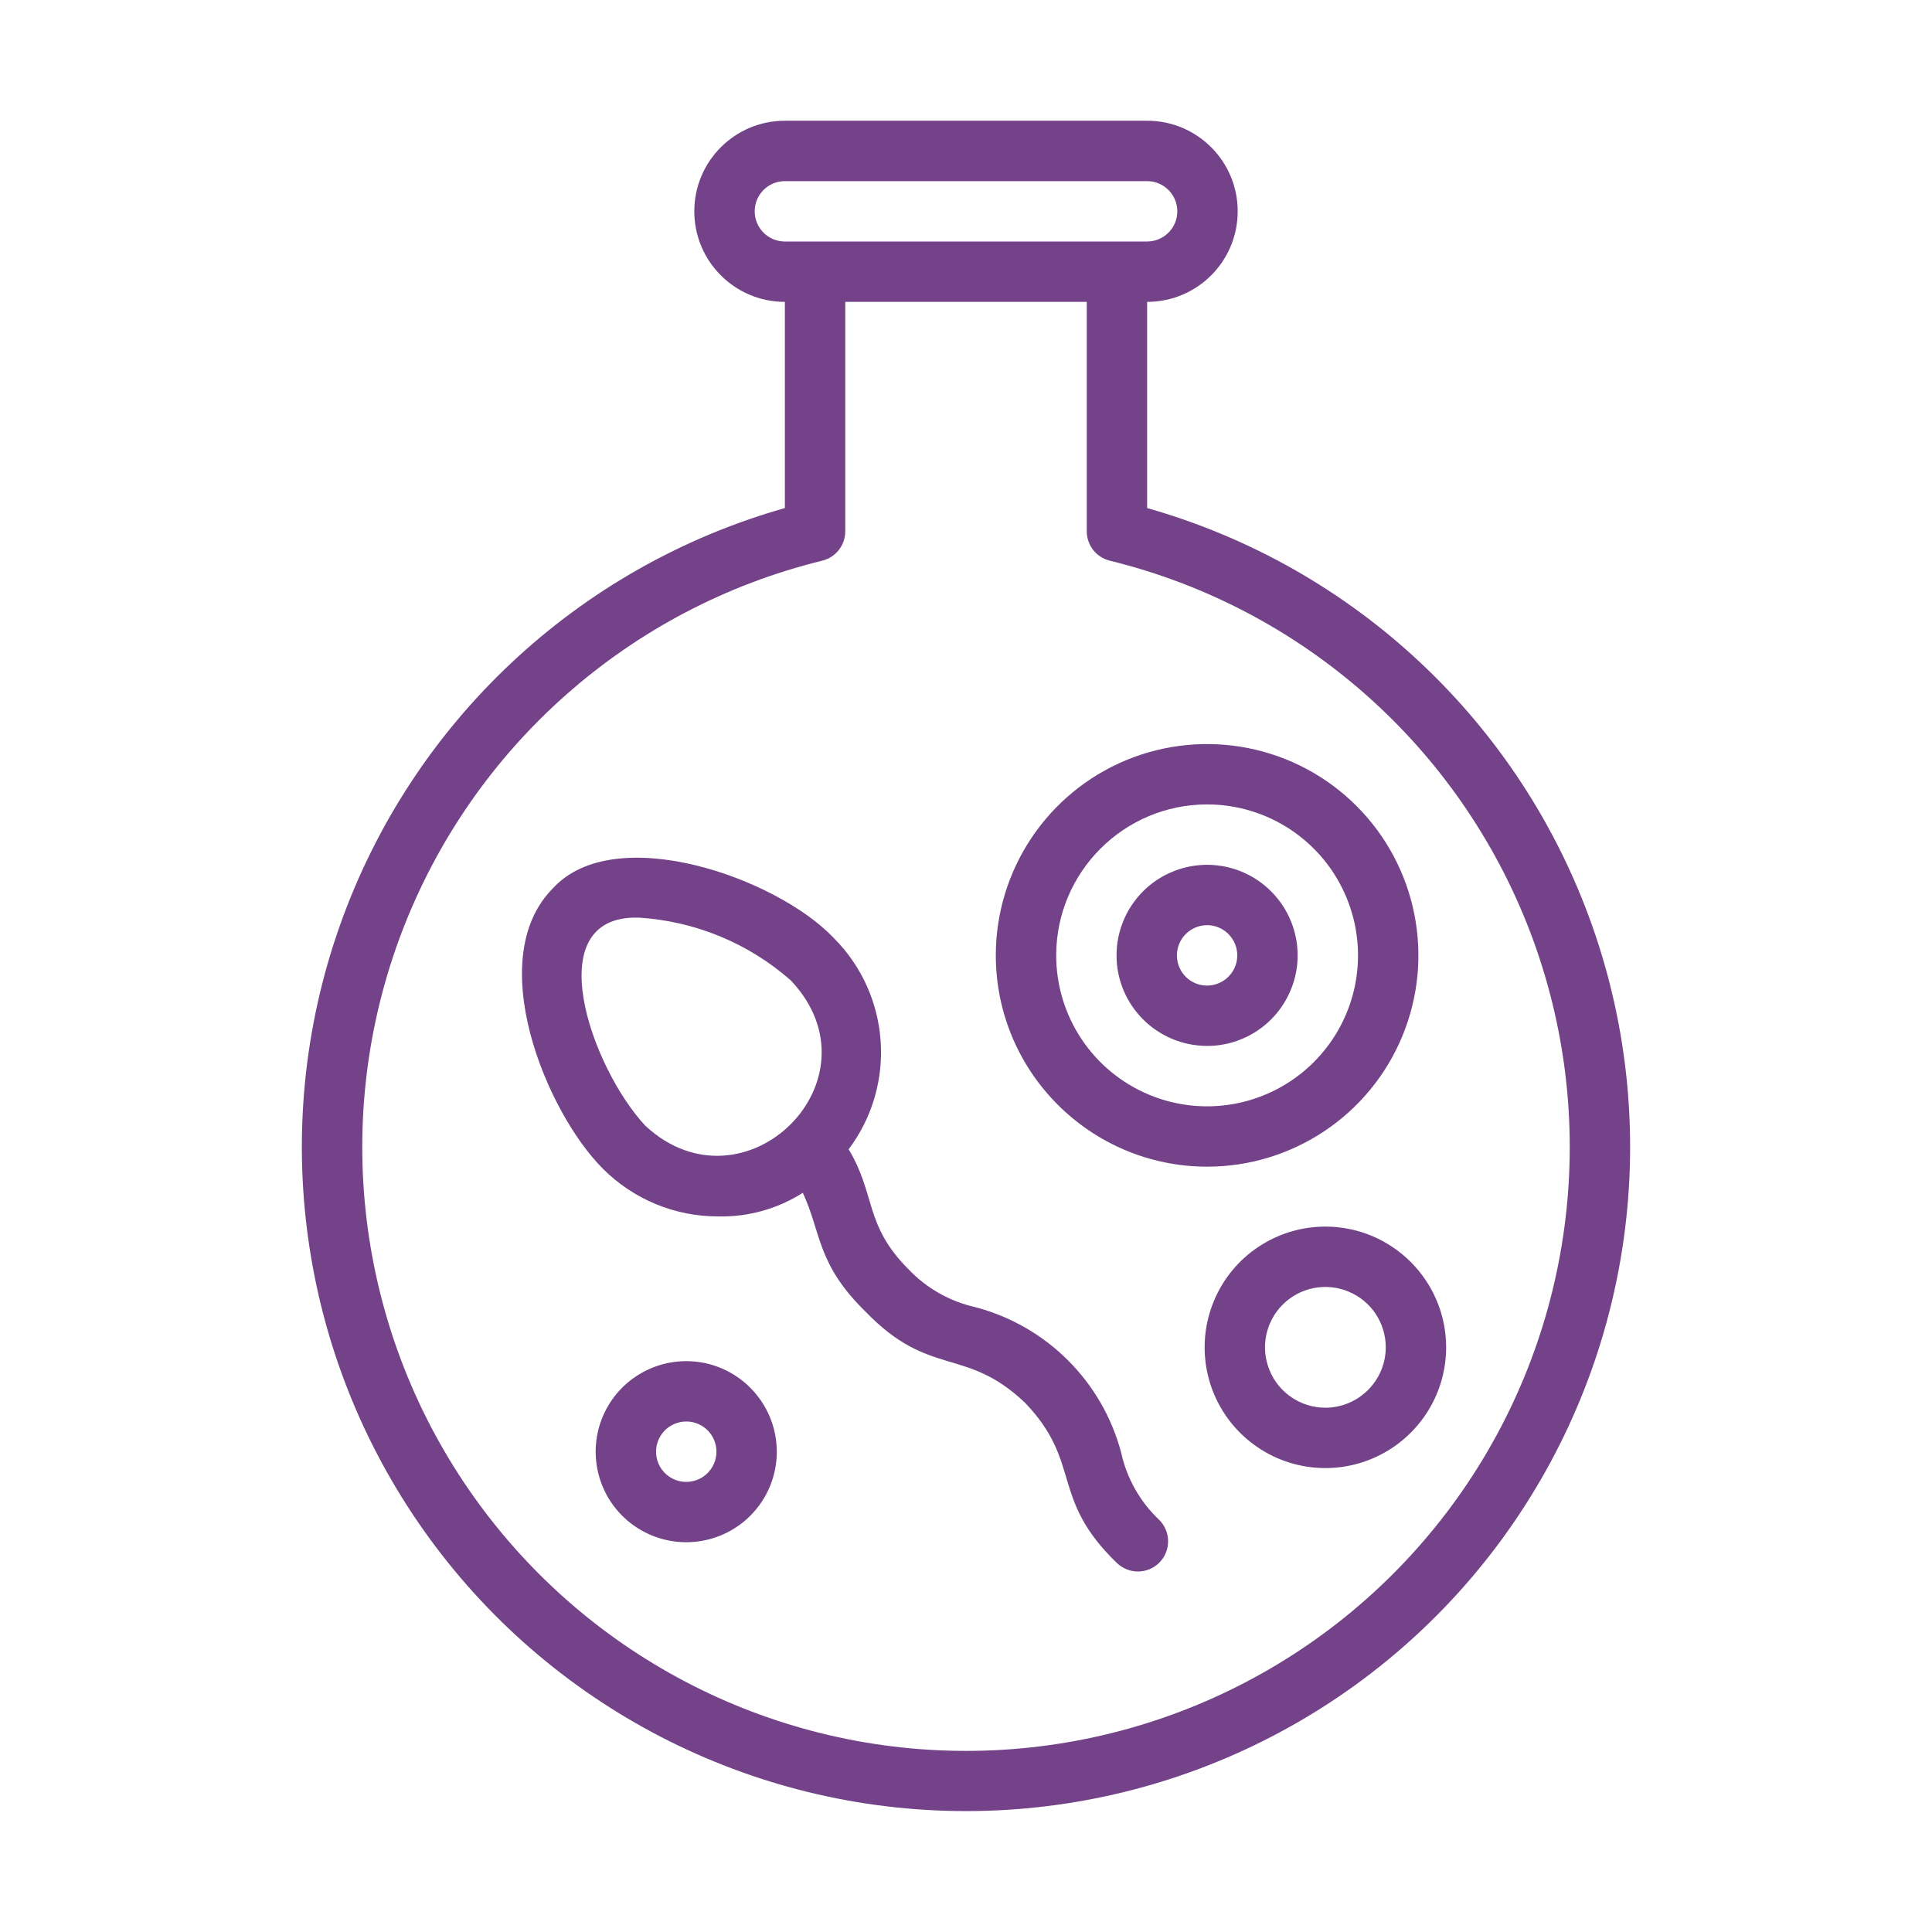 <?xml version="1.0" encoding="UTF-8"?>
<svg width="100pt" height="100pt" version="1.1" viewBox="0 0 100 100" xmlns="http://www.w3.org/2000/svg">
 <path d="m59.375 26.297v-10.672c2.59 0 4.688-2.098 4.688-4.688s-2.098-4.688-4.688-4.688h-18.75c-2.59 0-4.688 2.098-4.688 4.688s2.098 4.688 4.688 4.688v10.672c-10.734 3.043-19.324 11.105-23.039 21.625-3.715 10.52-2.094 22.188 4.352 31.297 6.441 9.109 16.906 14.523 28.062 14.523s21.621-5.414 28.062-14.523c6.445-9.109 8.066-20.777 4.352-31.297-3.715-10.52-12.305-18.582-23.039-21.625zm-20.312-15.359c0-0.863 0.699-1.562 1.562-1.562h18.75c0.863 0 1.562 0.699 1.562 1.562s-0.699 1.562-1.562 1.562h-18.75c-0.863 0-1.562-0.699-1.562-1.562zm10.938 79.688c-10.273 0-19.891-5.051-25.727-13.512-5.832-8.457-7.133-19.242-3.484-28.848 3.652-9.602 11.789-16.801 21.77-19.246 0.699-0.172 1.191-0.797 1.191-1.52v-11.875h12.5v11.875c0 0.723 0.492 1.348 1.191 1.52 9.98 2.445 18.117 9.645 21.77 19.246 3.648 9.605 2.348 20.391-3.484 28.848-5.836 8.461-15.453 13.512-25.727 13.512z" fill="#734289"/>
 <path d="m58.035 75.203c-0.973-3.691-3.856-6.57-7.547-7.543-1.324-0.297-2.535-0.98-3.469-1.969-2.289-2.285-1.68-3.863-3.094-6.203 2.504-3.332 2.172-8-0.777-10.945-2.949-3.109-11.316-6.059-14.52-2.574-3.648 3.648-0.359 11.586 2.574 14.52 1.578 1.586 3.731 2.477 5.973 2.473 1.547 0.035 3.074-0.391 4.379-1.223 0.973 2.102 0.715 3.68 3.254 6.16 3.336 3.453 5.172 1.77 8.258 4.719 2.957 3.09 1.27 4.922 4.727 8.266 0.613 0.609 1.602 0.609 2.211 0 0.609-0.609 0.609-1.602 0-2.211-0.988-0.934-1.676-2.141-1.969-3.469zm-24.625-16.926c-2.82-3.012-5.598-10.93-0.352-10.781 2.918 0.18 5.688 1.324 7.879 3.254 4.836 5.133-2.406 12.25-7.527 7.527z" fill="#734289"/>
 <path d="m62.48 60.387c4.422 0 8.41-2.664 10.102-6.75 1.695-4.09 0.758-8.793-2.371-11.922-3.125-3.125-7.832-4.062-11.918-2.371-4.086 1.695-6.75 5.684-6.75 10.105 0.004 6.039 4.898 10.93 10.938 10.938zm0-18.75c3.156 0 6.008 1.902 7.215 4.824 1.211 2.918 0.543 6.277-1.691 8.512s-5.594 2.906-8.516 1.695c-2.918-1.211-4.82-4.059-4.82-7.219 0.004-4.312 3.5-7.809 7.812-7.812z" fill="#734289"/>
 <path d="m62.48 54.137c1.895 0 3.602-1.141 4.328-2.894 0.727-1.75 0.324-3.766-1.016-5.106-1.34-1.344-3.356-1.742-5.109-1.016-1.75 0.723-2.891 2.434-2.891 4.328 0 2.59 2.098 4.684 4.688 4.688zm0-6.25c0.629 0 1.199 0.383 1.441 0.965 0.242 0.586 0.109 1.258-0.34 1.703-0.445 0.445-1.117 0.582-1.703 0.34-0.582-0.242-0.961-0.812-0.961-1.445 0-0.863 0.699-1.562 1.562-1.562z" fill="#734289"/>
 <path d="m35.52 70.453c-1.895 0-3.606 1.141-4.332 2.894-0.723 1.75-0.324 3.766 1.016 5.106 1.344 1.34 3.359 1.742 5.109 1.016 1.754-0.723 2.894-2.434 2.894-4.328-0.004-2.59-2.102-4.688-4.688-4.688zm0 6.25c-0.633 0-1.203-0.383-1.445-0.965-0.238-0.586-0.105-1.258 0.34-1.703 0.449-0.445 1.121-0.582 1.703-0.34 0.586 0.242 0.965 0.812 0.965 1.445 0 0.863-0.699 1.562-1.562 1.562z" fill="#734289"/>
 <path d="m68.602 63.488c-2.527 0-4.809 1.523-5.773 3.856-0.969 2.336-0.434 5.027 1.352 6.812 1.789 1.789 4.477 2.324 6.812 1.355 2.336-0.969 3.859-3.246 3.859-5.773-0.004-3.453-2.801-6.246-6.25-6.25zm0 9.375c-1.266 0-2.406-0.762-2.887-1.93-0.484-1.168-0.219-2.512 0.676-3.406 0.895-0.895 2.238-1.16 3.406-0.676 1.168 0.48 1.93 1.621 1.93 2.887-0.004 1.723-1.402 3.121-3.125 3.125z" fill="#734289"/>
</svg>
